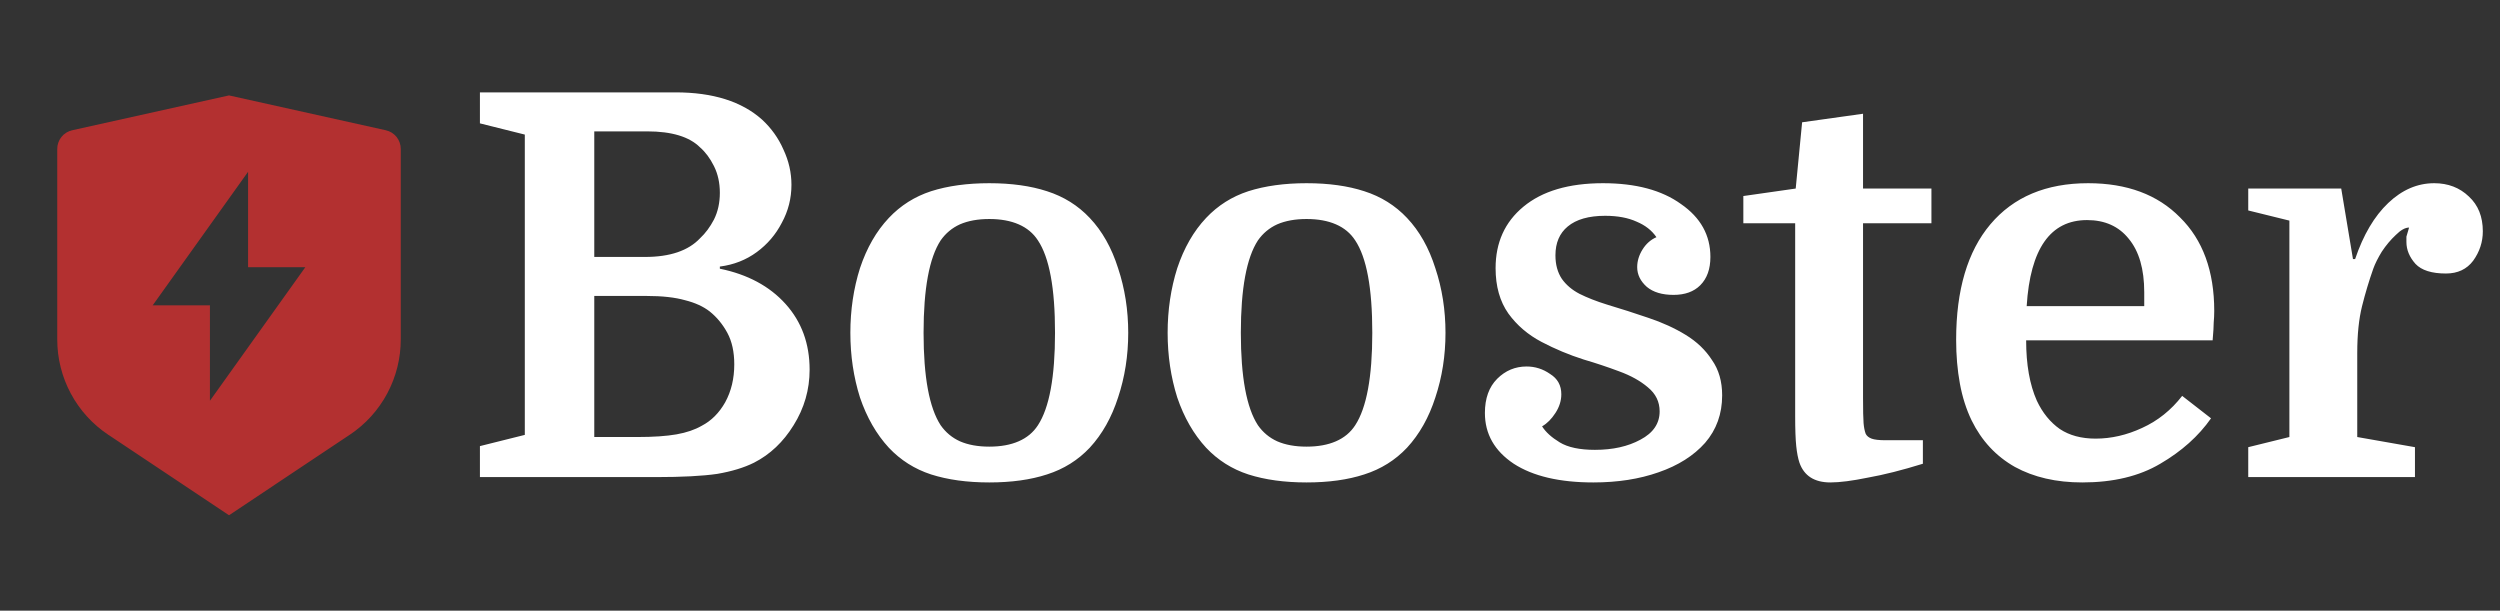 <svg width="131" height="32" viewBox="0 0 131 32" fill="none" xmlns="http://www.w3.org/2000/svg">
<rect x="0" y="0" width="131" height="32" fill="#333333" stroke="none"/>
<path d="M3.783 6.826L12 5L20.217 6.826C20.439 6.875 20.638 6.999 20.78 7.176C20.922 7.354 21 7.575 21 7.802V17.789C21 18.777 20.756 19.749 20.29 20.62C19.824 21.491 19.15 22.233 18.328 22.781L12 27L5.672 22.781C4.85 22.233 4.176 21.491 3.71 20.62C3.244 19.75 3 18.778 3 17.79V7.802C3 7.575 3.078 7.354 3.22 7.176C3.362 6.999 3.561 6.875 3.783 6.826ZM13 14V9L8 16H11V21L16 14H13Z" fill="#B33030"/>
<path d="M41.472 9.684C41.472 10.393 41.304 11.056 40.968 11.672C40.651 12.288 40.212 12.801 39.652 13.212C39.092 13.623 38.448 13.875 37.72 13.968V14.08C39.176 14.379 40.324 14.995 41.164 15.928C42.004 16.861 42.424 18.009 42.424 19.372C42.424 20.417 42.144 21.388 41.584 22.284C41.043 23.161 40.352 23.815 39.512 24.244C38.989 24.505 38.345 24.701 37.58 24.832C36.815 24.944 35.741 25 34.36 25H25.148V23.376L27.5 22.788V7.052L25.148 6.464V4.84H35.396C37.356 4.84 38.868 5.316 39.932 6.268C40.417 6.716 40.791 7.239 41.052 7.836C41.332 8.433 41.472 9.049 41.472 9.684ZM33.884 15.508H31.14V22.9H33.38C34.239 22.9 34.929 22.853 35.452 22.76C35.975 22.667 36.413 22.517 36.768 22.312C37.272 22.051 37.683 21.64 38 21.08C38.317 20.501 38.476 19.839 38.476 19.092C38.476 18.439 38.355 17.888 38.112 17.44C37.869 16.992 37.561 16.619 37.188 16.32C36.852 16.059 36.423 15.863 35.9 15.732C35.377 15.583 34.705 15.508 33.884 15.508ZM31.14 6.884V13.464H33.8C35.107 13.464 36.068 13.137 36.684 12.484C36.964 12.223 37.207 11.896 37.412 11.504C37.617 11.093 37.72 10.627 37.72 10.104C37.72 9.581 37.617 9.115 37.412 8.704C37.207 8.293 36.964 7.967 36.684 7.724C36.124 7.164 35.2 6.884 33.912 6.884H31.14ZM59.119 17.44C59.119 18.635 58.942 19.764 58.587 20.828C58.251 21.873 57.757 22.751 57.103 23.46C56.487 24.113 55.741 24.58 54.863 24.86C54.005 25.14 52.997 25.28 51.839 25.28C50.682 25.28 49.665 25.14 48.787 24.86C47.929 24.58 47.191 24.113 46.575 23.46C45.922 22.751 45.418 21.873 45.063 20.828C44.727 19.764 44.559 18.635 44.559 17.44C44.559 16.245 44.727 15.116 45.063 14.052C45.418 12.988 45.922 12.111 46.575 11.42C47.191 10.767 47.929 10.3 48.787 10.02C49.665 9.74 50.682 9.6 51.839 9.6C52.997 9.6 54.005 9.74 54.863 10.02C55.741 10.3 56.487 10.767 57.103 11.42C57.757 12.111 58.251 12.988 58.587 14.052C58.942 15.116 59.119 16.245 59.119 17.44ZM49.291 22.284C49.553 22.657 49.889 22.937 50.299 23.124C50.729 23.311 51.242 23.404 51.839 23.404C52.437 23.404 52.95 23.311 53.379 23.124C53.809 22.937 54.145 22.657 54.387 22.284C54.985 21.369 55.283 19.755 55.283 17.44C55.283 16.264 55.209 15.275 55.059 14.472C54.91 13.669 54.686 13.044 54.387 12.596C54.145 12.223 53.809 11.943 53.379 11.756C52.95 11.569 52.437 11.476 51.839 11.476C51.242 11.476 50.729 11.569 50.299 11.756C49.889 11.943 49.553 12.223 49.291 12.596C48.694 13.511 48.395 15.125 48.395 17.44C48.395 19.755 48.694 21.369 49.291 22.284ZM75.744 17.44C75.744 18.635 75.567 19.764 75.212 20.828C74.876 21.873 74.382 22.751 73.728 23.46C73.112 24.113 72.366 24.58 71.488 24.86C70.63 25.14 69.622 25.28 68.464 25.28C67.307 25.28 66.29 25.14 65.412 24.86C64.554 24.58 63.816 24.113 63.2 23.46C62.547 22.751 62.043 21.873 61.688 20.828C61.352 19.764 61.184 18.635 61.184 17.44C61.184 16.245 61.352 15.116 61.688 14.052C62.043 12.988 62.547 12.111 63.2 11.42C63.816 10.767 64.554 10.3 65.412 10.02C66.29 9.74 67.307 9.6 68.464 9.6C69.622 9.6 70.63 9.74 71.488 10.02C72.366 10.3 73.112 10.767 73.728 11.42C74.382 12.111 74.876 12.988 75.212 14.052C75.567 15.116 75.744 16.245 75.744 17.44ZM65.916 22.284C66.178 22.657 66.514 22.937 66.924 23.124C67.354 23.311 67.867 23.404 68.464 23.404C69.062 23.404 69.575 23.311 70.004 23.124C70.434 22.937 70.77 22.657 71.012 22.284C71.61 21.369 71.908 19.755 71.908 17.44C71.908 16.264 71.834 15.275 71.684 14.472C71.535 13.669 71.311 13.044 71.012 12.596C70.77 12.223 70.434 11.943 70.004 11.756C69.575 11.569 69.062 11.476 68.464 11.476C67.867 11.476 67.354 11.569 66.924 11.756C66.514 11.943 66.178 12.223 65.916 12.596C65.319 13.511 65.02 15.125 65.02 17.44C65.02 19.755 65.319 21.369 65.916 22.284ZM83.577 23.572C84.511 23.572 85.304 23.395 85.957 23.04C86.629 22.685 86.965 22.191 86.965 21.556C86.965 21.052 86.76 20.632 86.349 20.296C85.957 19.96 85.453 19.68 84.837 19.456C84.24 19.232 83.624 19.027 82.989 18.84C82.224 18.597 81.487 18.289 80.777 17.916C80.068 17.543 79.489 17.048 79.041 16.432C78.593 15.797 78.369 15.004 78.369 14.052C78.369 12.708 78.855 11.635 79.825 10.832C80.815 10.011 82.205 9.6 83.997 9.6C85.715 9.6 87.077 9.964 88.085 10.692C89.112 11.401 89.625 12.325 89.625 13.464C89.625 14.099 89.448 14.593 89.093 14.948C88.757 15.284 88.291 15.452 87.693 15.452C87.096 15.452 86.629 15.312 86.293 15.032C85.957 14.733 85.789 14.388 85.789 13.996C85.789 13.679 85.883 13.371 86.069 13.072C86.256 12.773 86.499 12.559 86.797 12.428C86.555 12.073 86.209 11.803 85.761 11.616C85.313 11.411 84.763 11.308 84.109 11.308C83.251 11.308 82.597 11.495 82.149 11.868C81.72 12.223 81.505 12.727 81.505 13.38C81.505 13.865 81.617 14.276 81.841 14.612C82.065 14.929 82.373 15.191 82.765 15.396C83.176 15.601 83.652 15.788 84.193 15.956C84.94 16.18 85.668 16.413 86.377 16.656C87.105 16.899 87.759 17.197 88.337 17.552C88.916 17.907 89.373 18.345 89.709 18.868C90.064 19.372 90.241 19.988 90.241 20.716C90.241 21.687 89.943 22.517 89.345 23.208C88.748 23.88 87.936 24.393 86.909 24.748C85.901 25.103 84.763 25.28 83.493 25.28C81.72 25.28 80.329 24.953 79.321 24.3C78.313 23.628 77.809 22.741 77.809 21.64C77.809 20.875 78.024 20.277 78.453 19.848C78.883 19.419 79.396 19.204 79.993 19.204C80.441 19.204 80.852 19.335 81.225 19.596C81.617 19.839 81.813 20.193 81.813 20.66C81.813 20.996 81.711 21.323 81.505 21.64C81.3 21.957 81.067 22.191 80.805 22.34C80.992 22.639 81.3 22.919 81.729 23.18C82.159 23.441 82.775 23.572 83.577 23.572ZM91.351 11.7V10.272L94.095 9.88L94.431 6.408L97.623 5.96V9.88H101.207V11.7H97.623V20.856C97.623 21.491 97.632 21.929 97.651 22.172C97.67 22.396 97.707 22.583 97.763 22.732C97.819 22.844 97.922 22.928 98.071 22.984C98.22 23.04 98.463 23.068 98.799 23.068H100.759V24.3C99.676 24.636 98.715 24.879 97.875 25.028C97.054 25.196 96.4 25.28 95.915 25.28C95.075 25.28 94.534 24.935 94.291 24.244C94.216 24.02 94.16 23.731 94.123 23.376C94.086 23.021 94.067 22.499 94.067 21.808V11.7H91.351ZM115.942 17.832H106.17C106.17 19.101 106.356 20.156 106.73 20.996C107.028 21.631 107.43 22.125 107.934 22.48C108.438 22.816 109.063 22.984 109.81 22.984C110.631 22.984 111.443 22.797 112.246 22.424C113.067 22.051 113.767 21.491 114.346 20.744L115.858 21.92C115.204 22.853 114.318 23.647 113.198 24.3C112.096 24.953 110.734 25.28 109.11 25.28C107.747 25.28 106.571 25.009 105.582 24.468C104.592 23.908 103.836 23.096 103.314 22.032C103.034 21.453 102.828 20.809 102.698 20.1C102.567 19.391 102.502 18.625 102.502 17.804C102.502 15.191 103.099 13.175 104.294 11.756C105.507 10.319 107.215 9.6 109.418 9.6C111.452 9.6 113.058 10.197 114.234 11.392C115.428 12.568 116.026 14.201 116.026 16.292C116.026 16.497 116.016 16.703 115.998 16.908C115.998 17.095 115.979 17.403 115.942 17.832ZM109.362 11.532C107.439 11.532 106.384 13.035 106.198 16.04H112.358V15.312C112.358 14.099 112.087 13.165 111.546 12.512C111.023 11.859 110.295 11.532 109.362 11.532ZM126.236 11.924C126.031 11.924 125.797 12.055 125.536 12.316C125.275 12.559 125.032 12.848 124.808 13.184C124.603 13.52 124.453 13.819 124.36 14.08C124.136 14.715 123.94 15.368 123.772 16.04C123.604 16.712 123.52 17.533 123.52 18.504V22.9L126.544 23.432V25H117.808V23.432L119.964 22.9V11.56L117.808 11.028V9.88H122.68L123.296 13.576H123.408C123.837 12.307 124.416 11.327 125.144 10.636C125.872 9.945 126.675 9.6 127.552 9.6C128.28 9.6 128.887 9.833 129.372 10.3C129.857 10.748 130.1 11.355 130.1 12.12C130.1 12.68 129.932 13.193 129.596 13.66C129.26 14.108 128.784 14.332 128.168 14.332C127.421 14.332 126.889 14.164 126.572 13.828C126.255 13.473 126.096 13.091 126.096 12.68C126.096 12.549 126.096 12.456 126.096 12.4C126.115 12.325 126.161 12.167 126.236 11.924Z" fill="white"/>
</svg>
